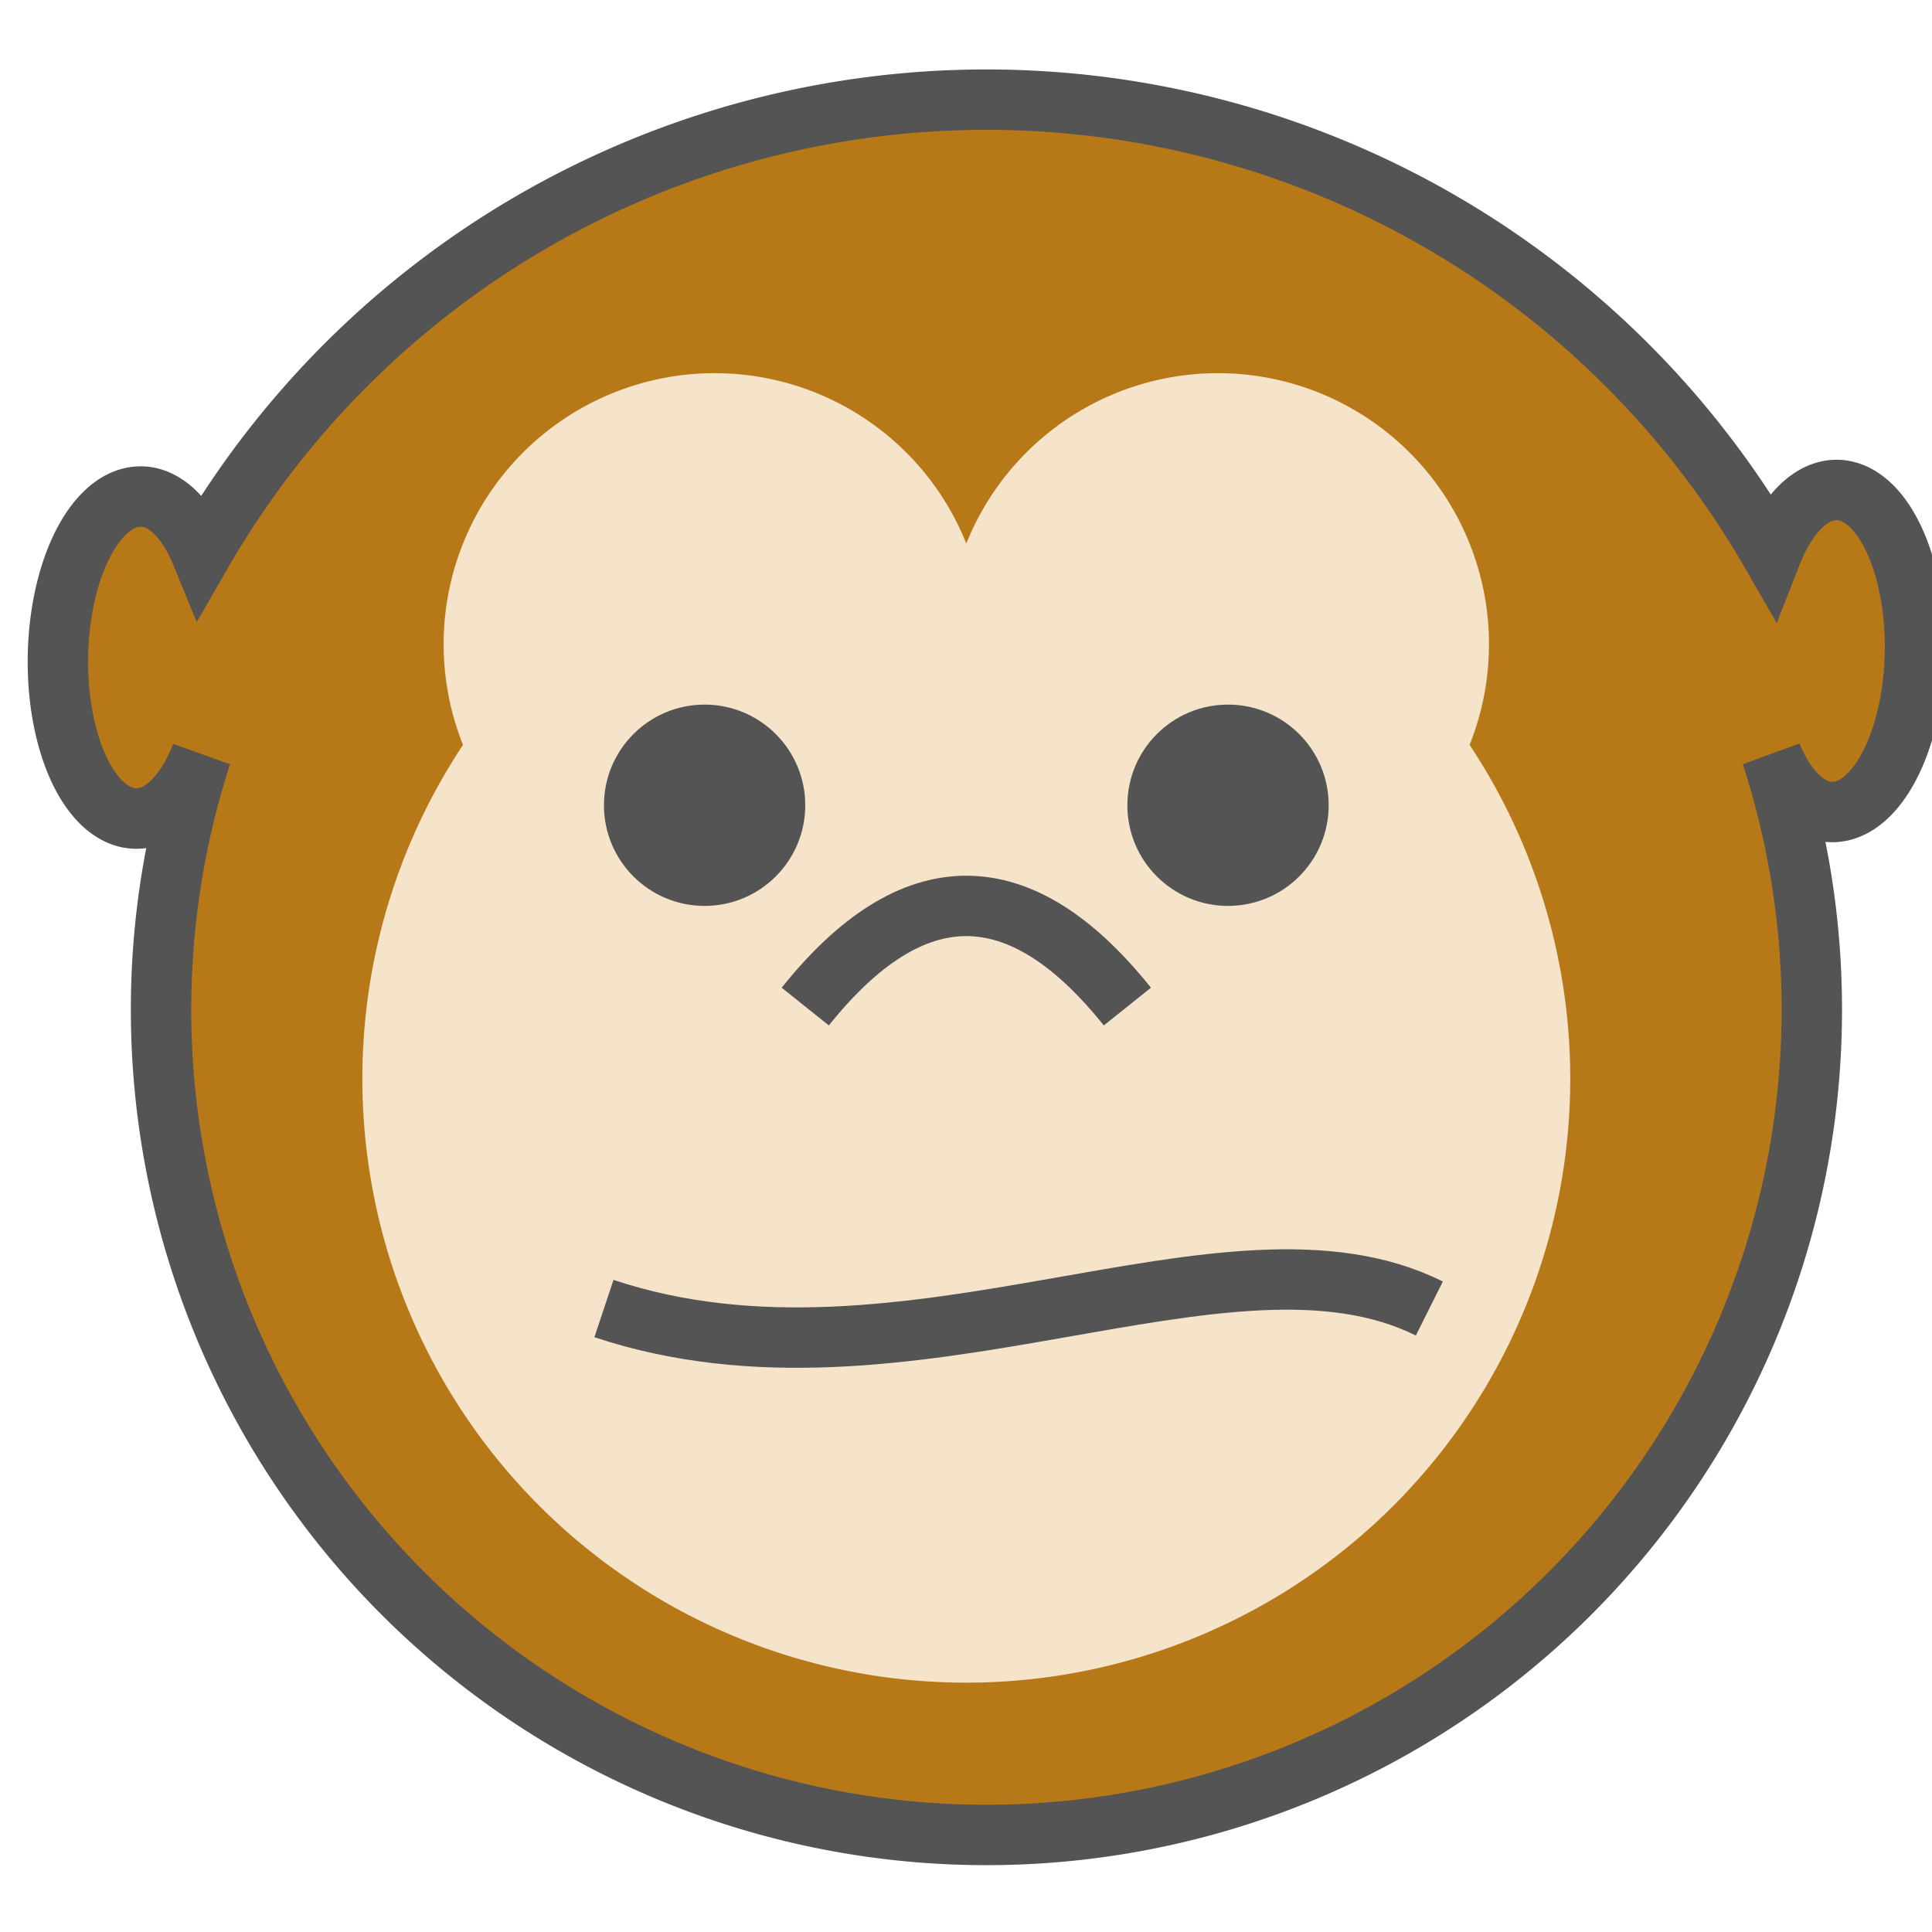 <?xml version="1.0" encoding="UTF-8"?>
<!-- Скачано с сайта svg4.ru / Downloaded from svg4.ru -->
<svg width="800px" height="800px" viewBox="0 0 100 100" xmlns="http://www.w3.org/2000/svg" version="1.1">
	<g transform="scale(0.521)">
	  <path style="fill:#B77918;stroke:#545454;stroke-width:6;" d="m 20,55 a 90 90 0 0 1 156,0 a 8 16 1 1 1 0,20 a 82 82 1 1 1 -156,0 a 8 16 1 1 1 0,-20 z"/>
	  <path style="fill:#F5E4C9;stroke:none;" d="m 96,54 a 20 20 0 0 1 50,20 a 60 60 1 1 1 -100,0 a 20 20 0 0 1 50,-20"/>
	  <path style="fill:none;stroke:#545454;stroke-width:6;" d="m 80,100 q 16,-20 32,0"/>
	  <path style="fill:none;stroke:#545454;stroke-width:6;" d="m 60,130 c 30,10 62,-10 82,0"/>
	  <circle style="fill:#545454;stroke-width:6;" cx="70" cy="80" r="10"/> 
	  <circle style="fill:#545454;stroke-width:6;" cx="122" cy="80" r="10"/> 
	</g>
</svg>